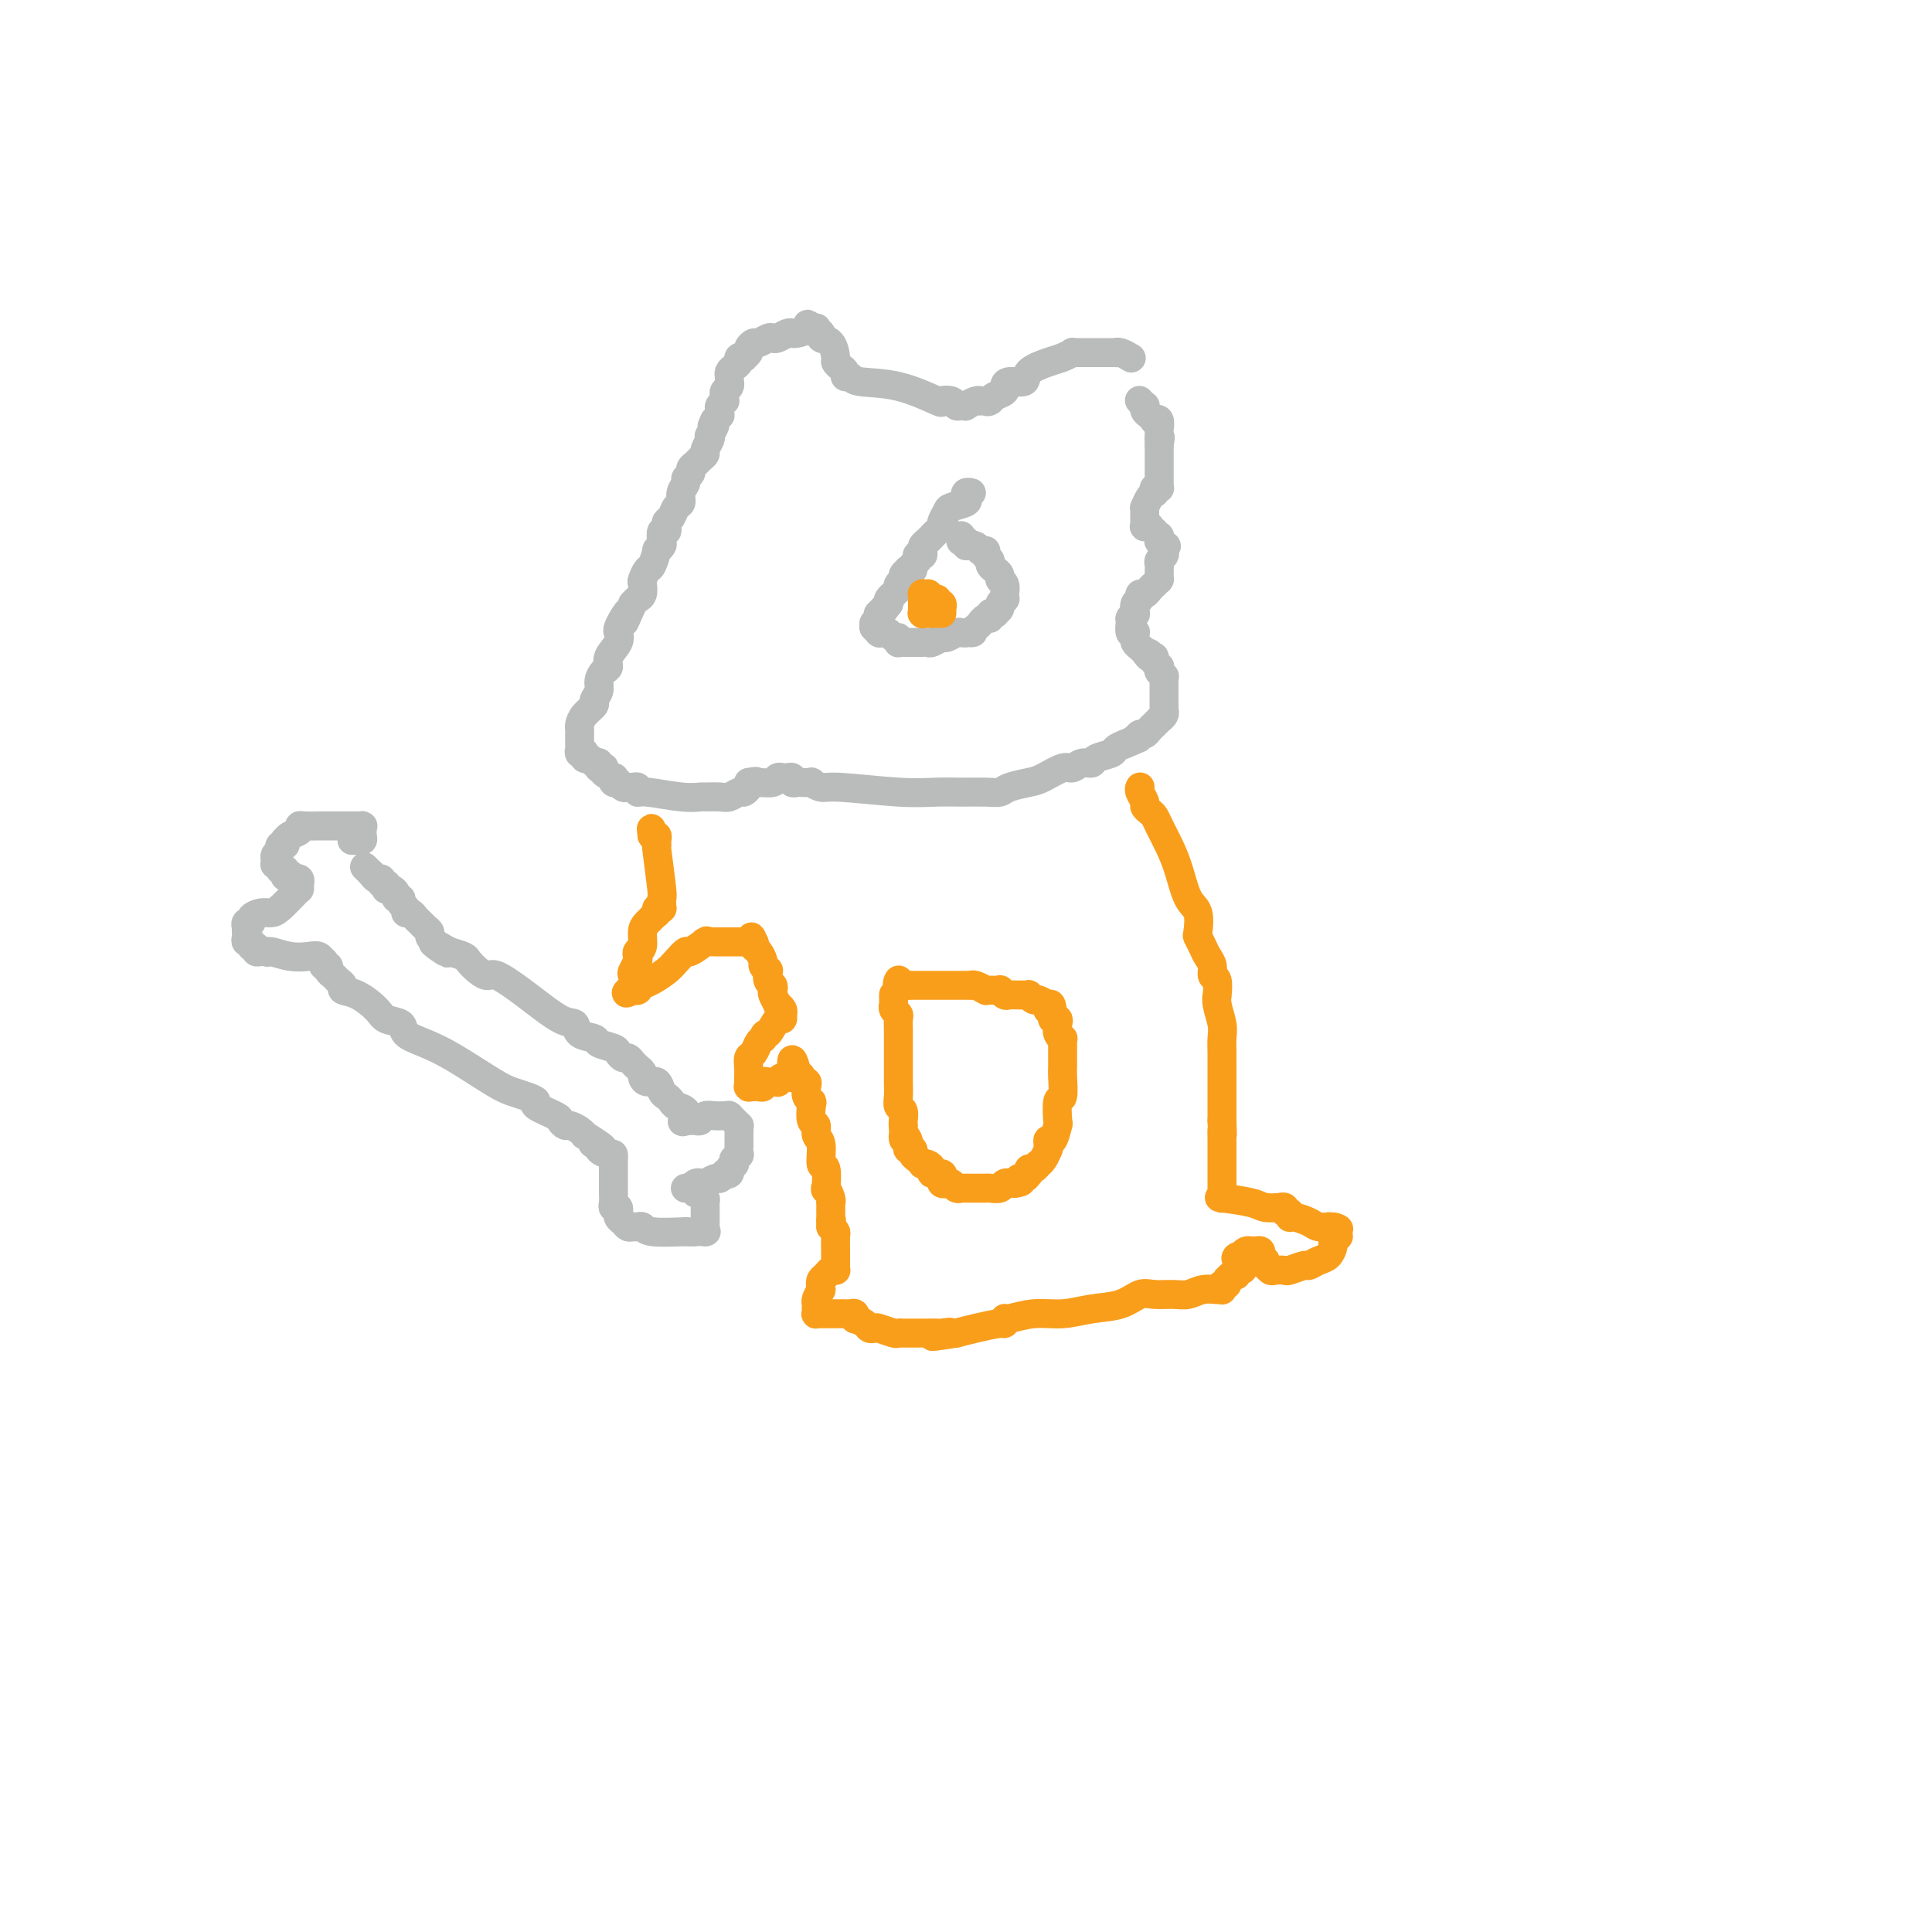 <svg viewBox='0 0 400 400' version='1.1' xmlns='http://www.w3.org/2000/svg' xmlns:xlink='http://www.w3.org/1999/xlink'><g fill='none' stroke='#BABBBB' stroke-width='6' stroke-linecap='round' stroke-linejoin='round'><path d='M234,74c0.190,0.113 0.379,0.226 0,0c-0.379,-0.226 -1.327,-0.793 -2,-1c-0.673,-0.207 -1.073,-0.056 -1,0c0.073,0.056 0.618,0.015 0,0c-0.618,-0.015 -2.400,-0.004 -3,0c-0.600,0.004 -0.019,0.001 0,0c0.019,-0.001 -0.525,-0.000 -1,0c-0.475,0.000 -0.883,0.000 -1,0c-0.117,-0.000 0.055,0.000 0,0c-0.055,-0.000 -0.339,-0.001 -1,0c-0.661,0.001 -1.699,0.003 -2,0c-0.301,-0.003 0.136,-0.013 0,0c-0.136,0.013 -0.846,0.047 -1,0c-0.154,-0.047 0.249,-0.177 0,0c-0.249,0.177 -1.149,0.659 -2,1c-0.851,0.341 -1.654,0.539 -3,1c-1.346,0.461 -3.235,1.184 -4,2c-0.765,0.816 -0.407,1.724 -1,2c-0.593,0.276 -2.138,-0.081 -3,0c-0.862,0.081 -1.040,0.599 -1,1c0.040,0.401 0.297,0.686 0,1c-0.297,0.314 -1.149,0.657 -2,1'/><path d='M206,82c-2.642,1.619 -1.248,1.166 -1,1c0.248,-0.166 -0.651,-0.044 -1,0c-0.349,0.044 -0.148,0.011 0,0c0.148,-0.011 0.242,0.001 0,0c-0.242,-0.001 -0.821,-0.014 -1,0c-0.179,0.014 0.040,0.056 0,0c-0.040,-0.056 -0.340,-0.210 -1,0c-0.660,0.210 -1.681,0.785 -2,1c-0.319,0.215 0.064,0.071 0,0c-0.064,-0.071 -0.575,-0.069 -1,0c-0.425,0.069 -0.763,0.204 -1,0c-0.237,-0.204 -0.372,-0.747 -1,-1c-0.628,-0.253 -1.751,-0.215 -2,0c-0.249,0.215 0.374,0.608 -1,0c-1.374,-0.608 -4.746,-2.219 -8,-3c-3.254,-0.781 -6.391,-0.734 -8,-1c-1.609,-0.266 -1.689,-0.845 -2,-1c-0.311,-0.155 -0.853,0.115 -1,0c-0.147,-0.115 0.103,-0.616 0,-1c-0.103,-0.384 -0.557,-0.652 -1,-1c-0.443,-0.348 -0.874,-0.777 -1,-1c-0.126,-0.223 0.054,-0.241 0,-1c-0.054,-0.759 -0.340,-2.260 -1,-3c-0.660,-0.740 -1.693,-0.720 -2,-1c-0.307,-0.280 0.111,-0.860 0,-1c-0.111,-0.140 -0.751,0.158 -1,0c-0.249,-0.158 -0.105,-0.773 0,-1c0.105,-0.227 0.173,-0.065 0,0c-0.173,0.065 -0.586,0.032 -1,0'/><path d='M168,68c-1.202,-1.607 -0.707,-0.623 -1,0c-0.293,0.623 -1.374,0.885 -2,1c-0.626,0.115 -0.797,0.082 -1,0c-0.203,-0.082 -0.440,-0.214 -1,0c-0.560,0.214 -1.445,0.775 -2,1c-0.555,0.225 -0.780,0.116 -1,0c-0.220,-0.116 -0.436,-0.239 -1,0c-0.564,0.239 -1.476,0.838 -2,1c-0.524,0.162 -0.661,-0.114 -1,0c-0.339,0.114 -0.879,0.618 -1,1c-0.121,0.382 0.179,0.641 0,1c-0.179,0.359 -0.835,0.817 -1,1c-0.165,0.183 0.162,0.091 0,0c-0.162,-0.091 -0.814,-0.179 -1,0c-0.186,0.179 0.094,0.626 0,1c-0.094,0.374 -0.561,0.674 -1,1c-0.439,0.326 -0.849,0.679 -1,1c-0.151,0.321 -0.044,0.611 0,1c0.044,0.389 0.026,0.877 0,1c-0.026,0.123 -0.060,-0.121 0,0c0.060,0.121 0.213,0.606 0,1c-0.213,0.394 -0.793,0.697 -1,1c-0.207,0.303 -0.041,0.606 0,1c0.041,0.394 -0.042,0.880 0,1c0.042,0.120 0.208,-0.127 0,0c-0.208,0.127 -0.792,0.626 -1,1c-0.208,0.374 -0.042,0.622 0,1c0.042,0.378 -0.040,0.885 0,1c0.040,0.115 0.203,-0.161 0,0c-0.203,0.161 -0.772,0.760 -1,1c-0.228,0.240 -0.114,0.120 0,0'/><path d='M148,87c-1.333,2.578 -0.165,1.023 0,1c0.165,-0.023 -0.673,1.485 -1,2c-0.327,0.515 -0.143,0.036 0,0c0.143,-0.036 0.246,0.372 0,1c-0.246,0.628 -0.840,1.478 -1,2c-0.160,0.522 0.116,0.717 0,1c-0.116,0.283 -0.624,0.653 -1,1c-0.376,0.347 -0.622,0.670 -1,1c-0.378,0.330 -0.890,0.669 -1,1c-0.110,0.331 0.182,0.656 0,1c-0.182,0.344 -0.836,0.707 -1,1c-0.164,0.293 0.164,0.516 0,1c-0.164,0.484 -0.818,1.229 -1,2c-0.182,0.771 0.109,1.568 0,2c-0.109,0.432 -0.617,0.498 -1,1c-0.383,0.502 -0.642,1.439 -1,2c-0.358,0.561 -0.814,0.746 -1,1c-0.186,0.254 -0.101,0.578 0,1c0.101,0.422 0.219,0.941 0,1c-0.219,0.059 -0.776,-0.341 -1,0c-0.224,0.341 -0.116,1.423 0,2c0.116,0.577 0.238,0.650 0,1c-0.238,0.350 -0.838,0.976 -1,1c-0.162,0.024 0.114,-0.556 0,0c-0.114,0.556 -0.618,2.247 -1,3c-0.382,0.753 -0.641,0.569 -1,1c-0.359,0.431 -0.817,1.477 -1,2c-0.183,0.523 -0.090,0.522 0,1c0.090,0.478 0.178,1.437 0,2c-0.178,0.563 -0.622,0.732 -1,1c-0.378,0.268 -0.689,0.634 -1,1'/><path d='M131,125c-2.811,6.301 -1.340,3.052 -1,2c0.340,-1.052 -0.453,0.092 -1,1c-0.547,0.908 -0.850,1.581 -1,2c-0.150,0.419 -0.148,0.584 0,1c0.148,0.416 0.442,1.084 0,2c-0.442,0.916 -1.620,2.079 -2,3c-0.380,0.921 0.037,1.599 0,2c-0.037,0.401 -0.530,0.526 -1,1c-0.470,0.474 -0.917,1.295 -1,2c-0.083,0.705 0.198,1.292 0,2c-0.198,0.708 -0.876,1.538 -1,2c-0.124,0.462 0.307,0.557 0,1c-0.307,0.443 -1.350,1.233 -2,2c-0.650,0.767 -0.906,1.511 -1,2c-0.094,0.489 -0.025,0.723 0,1c0.025,0.277 0.007,0.595 0,1c-0.007,0.405 -0.002,0.896 0,1c0.002,0.104 -0.001,-0.179 0,0c0.001,0.179 0.004,0.819 0,1c-0.004,0.181 -0.015,-0.096 0,0c0.015,0.096 0.056,0.565 0,1c-0.056,0.435 -0.207,0.834 0,1c0.207,0.166 0.773,0.097 1,0c0.227,-0.097 0.113,-0.222 0,0c-0.113,0.222 -0.227,0.791 0,1c0.227,0.209 0.796,0.060 1,0c0.204,-0.060 0.044,-0.030 0,0c-0.044,0.030 0.030,0.060 0,0c-0.030,-0.060 -0.162,-0.208 0,0c0.162,0.208 0.618,0.774 1,1c0.382,0.226 0.691,0.113 1,0'/><path d='M124,158c0.619,1.084 0.166,0.294 0,0c-0.166,-0.294 -0.044,-0.093 0,0c0.044,0.093 0.011,0.077 0,0c-0.011,-0.077 0.001,-0.217 0,0c-0.001,0.217 -0.014,0.789 0,1c0.014,0.211 0.054,0.059 0,0c-0.054,-0.059 -0.203,-0.026 0,0c0.203,0.026 0.759,0.044 1,0c0.241,-0.044 0.169,-0.152 0,0c-0.169,0.152 -0.434,0.562 0,1c0.434,0.438 1.566,0.902 2,1c0.434,0.098 0.168,-0.171 0,0c-0.168,0.171 -0.238,0.782 0,1c0.238,0.218 0.785,0.044 1,0c0.215,-0.044 0.099,0.041 0,0c-0.099,-0.041 -0.180,-0.208 0,0c0.180,0.208 0.622,0.792 1,1c0.378,0.208 0.691,0.041 1,0c0.309,-0.041 0.613,0.045 1,0c0.387,-0.045 0.857,-0.222 1,0c0.143,0.222 -0.041,0.844 0,1c0.041,0.156 0.308,-0.155 2,0c1.692,0.155 4.809,0.775 7,1c2.191,0.225 3.455,0.056 4,0c0.545,-0.056 0.369,-0.000 1,0c0.631,0.000 2.068,-0.055 3,0c0.932,0.055 1.360,0.222 2,0c0.640,-0.222 1.491,-0.833 2,-1c0.509,-0.167 0.675,0.109 1,0c0.325,-0.109 0.807,-0.603 1,-1c0.193,-0.397 0.096,-0.699 0,-1'/><path d='M155,162c2.377,-0.460 1.320,-0.109 1,0c-0.320,0.109 0.095,-0.023 1,0c0.905,0.023 2.298,0.203 3,0c0.702,-0.203 0.714,-0.787 1,-1c0.286,-0.213 0.846,-0.053 1,0c0.154,0.053 -0.099,0.000 0,0c0.099,-0.000 0.550,0.052 1,0c0.450,-0.052 0.899,-0.210 1,0c0.101,0.210 -0.146,0.787 0,1c0.146,0.213 0.686,0.061 1,0c0.314,-0.061 0.400,-0.031 1,0c0.600,0.031 1.712,0.065 2,0c0.288,-0.065 -0.248,-0.228 0,0c0.248,0.228 1.278,0.846 2,1c0.722,0.154 1.134,-0.155 4,0c2.866,0.155 8.186,0.774 12,1c3.814,0.226 6.122,0.058 8,0c1.878,-0.058 3.325,-0.005 5,0c1.675,0.005 3.577,-0.039 5,0c1.423,0.039 2.367,0.160 3,0c0.633,-0.160 0.957,-0.602 2,-1c1.043,-0.398 2.807,-0.752 4,-1c1.193,-0.248 1.815,-0.391 3,-1c1.185,-0.609 2.931,-1.683 4,-2c1.069,-0.317 1.460,0.122 2,0c0.540,-0.122 1.229,-0.806 2,-1c0.771,-0.194 1.624,0.103 2,0c0.376,-0.103 0.276,-0.605 1,-1c0.724,-0.395 2.272,-0.683 3,-1c0.728,-0.317 0.637,-0.662 1,-1c0.363,-0.338 1.182,-0.669 2,-1'/><path d='M233,154c4.488,-1.791 2.708,-1.267 2,-1c-0.708,0.267 -0.345,0.279 0,0c0.345,-0.279 0.670,-0.849 1,-1c0.330,-0.151 0.663,0.117 1,0c0.337,-0.117 0.678,-0.619 1,-1c0.322,-0.381 0.626,-0.641 1,-1c0.374,-0.359 0.818,-0.818 1,-1c0.182,-0.182 0.101,-0.087 0,0c-0.101,0.087 -0.223,0.168 0,0c0.223,-0.168 0.792,-0.584 1,-1c0.208,-0.416 0.056,-0.834 0,-1c-0.056,-0.166 -0.015,-0.082 0,0c0.015,0.082 0.004,0.163 0,0c-0.004,-0.163 -0.001,-0.568 0,-1c0.001,-0.432 0.000,-0.889 0,-1c-0.000,-0.111 0.000,0.125 0,0c-0.000,-0.125 -0.000,-0.612 0,-1c0.000,-0.388 0.001,-0.677 0,-1c-0.001,-0.323 -0.004,-0.679 0,-1c0.004,-0.321 0.015,-0.608 0,-1c-0.015,-0.392 -0.057,-0.890 0,-1c0.057,-0.110 0.211,0.168 0,0c-0.211,-0.168 -0.789,-0.781 -1,-1c-0.211,-0.219 -0.055,-0.044 0,0c0.055,0.044 0.011,-0.044 0,0c-0.011,0.044 0.012,0.218 0,0c-0.012,-0.218 -0.058,-0.829 0,-1c0.058,-0.171 0.222,0.099 0,0c-0.222,-0.099 -0.829,-0.565 -1,-1c-0.171,-0.435 0.094,-0.839 0,-1c-0.094,-0.161 -0.547,-0.081 -1,0'/><path d='M238,136c-0.415,-1.808 0.046,-0.330 0,0c-0.046,0.330 -0.601,-0.490 -1,-1c-0.399,-0.510 -0.642,-0.712 -1,-1c-0.358,-0.288 -0.832,-0.664 -1,-1c-0.168,-0.336 -0.031,-0.634 0,-1c0.031,-0.366 -0.044,-0.801 0,-1c0.044,-0.199 0.208,-0.162 0,0c-0.208,0.162 -0.788,0.450 -1,0c-0.212,-0.450 -0.058,-1.636 0,-2c0.058,-0.364 0.019,0.094 0,0c-0.019,-0.094 -0.019,-0.741 0,-1c0.019,-0.259 0.057,-0.129 0,0c-0.057,0.129 -0.207,0.256 0,0c0.207,-0.256 0.773,-0.896 1,-1c0.227,-0.104 0.116,0.327 0,0c-0.116,-0.327 -0.238,-1.411 0,-2c0.238,-0.589 0.837,-0.682 1,-1c0.163,-0.318 -0.110,-0.859 0,-1c0.110,-0.141 0.604,0.120 1,0c0.396,-0.120 0.695,-0.620 1,-1c0.305,-0.380 0.618,-0.640 1,-1c0.382,-0.360 0.834,-0.818 1,-1c0.166,-0.182 0.044,-0.086 0,0c-0.044,0.086 -0.012,0.164 0,0c0.012,-0.164 0.002,-0.569 0,-1c-0.002,-0.431 0.003,-0.889 0,-1c-0.003,-0.111 -0.015,0.125 0,0c0.015,-0.125 0.055,-0.611 0,-1c-0.055,-0.389 -0.207,-0.682 0,-1c0.207,-0.318 0.773,-0.662 1,-1c0.227,-0.338 0.113,-0.669 0,-1'/><path d='M241,114c1.067,-2.123 0.233,-0.429 0,0c-0.233,0.429 0.135,-0.406 0,-1c-0.135,-0.594 -0.772,-0.948 -1,-1c-0.228,-0.052 -0.046,0.197 0,0c0.046,-0.197 -0.044,-0.841 0,-1c0.044,-0.159 0.223,0.168 0,0c-0.223,-0.168 -0.848,-0.830 -1,-1c-0.152,-0.170 0.170,0.151 0,0c-0.170,-0.151 -0.830,-0.776 -1,-1c-0.170,-0.224 0.151,-0.049 0,0c-0.151,0.049 -0.772,-0.028 -1,0c-0.228,0.028 -0.061,0.162 0,0c0.061,-0.162 0.017,-0.618 0,-1c-0.017,-0.382 -0.005,-0.689 0,-1c0.005,-0.311 0.004,-0.626 0,-1c-0.004,-0.374 -0.011,-0.808 0,-1c0.011,-0.192 0.042,-0.141 0,0c-0.042,0.141 -0.156,0.374 0,0c0.156,-0.374 0.581,-1.354 1,-2c0.419,-0.646 0.830,-0.957 1,-1c0.170,-0.043 0.098,0.182 0,0c-0.098,-0.182 -0.222,-0.770 0,-1c0.222,-0.230 0.792,-0.102 1,0c0.208,0.102 0.056,0.178 0,0c-0.056,-0.178 -0.015,-0.611 0,-1c0.015,-0.389 0.004,-0.733 0,-1c-0.004,-0.267 -0.001,-0.455 0,-1c0.001,-0.545 0.000,-1.445 0,-2c-0.000,-0.555 -0.000,-0.765 0,-1c0.000,-0.235 0.000,-0.496 0,-1c-0.000,-0.504 -0.000,-1.252 0,-2'/><path d='M240,92c0.463,-2.339 0.120,-1.187 0,-1c-0.120,0.187 -0.017,-0.590 0,-1c0.017,-0.410 -0.051,-0.453 0,-1c0.051,-0.547 0.220,-1.599 0,-2c-0.220,-0.401 -0.830,-0.150 -1,0c-0.170,0.150 0.099,0.199 0,0c-0.099,-0.199 -0.566,-0.646 -1,-1c-0.434,-0.354 -0.834,-0.617 -1,-1c-0.166,-0.383 -0.097,-0.887 0,-1c0.097,-0.113 0.222,0.166 0,0c-0.222,-0.166 -0.791,-0.776 -1,-1c-0.209,-0.224 -0.056,-0.060 0,0c0.056,0.060 0.016,0.017 0,0c-0.016,-0.017 -0.008,-0.009 0,0'/><path d='M201,102c0.107,0.024 0.214,0.048 0,0c-0.214,-0.048 -0.750,-0.169 -1,0c-0.250,0.169 -0.215,0.626 0,1c0.215,0.374 0.608,0.663 0,1c-0.608,0.337 -2.219,0.720 -3,1c-0.781,0.280 -0.734,0.456 -1,1c-0.266,0.544 -0.845,1.455 -1,2c-0.155,0.545 0.112,0.723 0,1c-0.112,0.277 -0.605,0.651 -1,1c-0.395,0.349 -0.693,0.672 -1,1c-0.307,0.328 -0.622,0.663 -1,1c-0.378,0.337 -0.820,0.678 -1,1c-0.180,0.322 -0.100,0.625 0,1c0.100,0.375 0.219,0.821 0,1c-0.219,0.179 -0.776,0.090 -1,0c-0.224,-0.090 -0.117,-0.182 0,0c0.117,0.182 0.243,0.636 0,1c-0.243,0.364 -0.854,0.636 -1,1c-0.146,0.364 0.172,0.818 0,1c-0.172,0.182 -0.834,0.090 -1,0c-0.166,-0.090 0.166,-0.178 0,0c-0.166,0.178 -0.828,0.621 -1,1c-0.172,0.379 0.146,0.694 0,1c-0.146,0.306 -0.756,0.603 -1,1c-0.244,0.397 -0.122,0.894 0,1c0.122,0.106 0.243,-0.179 0,0c-0.243,0.179 -0.849,0.821 -1,1c-0.151,0.179 0.152,-0.106 0,0c-0.152,0.106 -0.758,0.602 -1,1c-0.242,0.398 -0.121,0.699 0,1'/><path d='M184,125c-2.797,3.721 -1.289,1.522 -1,1c0.289,-0.522 -0.641,0.631 -1,1c-0.359,0.369 -0.149,-0.046 0,0c0.149,0.046 0.236,0.552 0,1c-0.236,0.448 -0.795,0.838 -1,1c-0.205,0.162 -0.056,0.095 0,0c0.056,-0.095 0.019,-0.218 0,0c-0.019,0.218 -0.019,0.776 0,1c0.019,0.224 0.057,0.112 0,0c-0.057,-0.112 -0.208,-0.226 0,0c0.208,0.226 0.777,0.792 1,1c0.223,0.208 0.101,0.060 0,0c-0.101,-0.060 -0.181,-0.031 0,0c0.181,0.031 0.623,0.065 1,0c0.377,-0.065 0.689,-0.228 1,0c0.311,0.228 0.620,0.846 1,1c0.380,0.154 0.830,-0.155 1,0c0.170,0.155 0.059,0.774 0,1c-0.059,0.226 -0.065,0.060 0,0c0.065,-0.060 0.201,-0.015 1,0c0.799,0.015 2.259,0.000 3,0c0.741,-0.000 0.761,0.015 1,0c0.239,-0.015 0.698,-0.060 1,0c0.302,0.060 0.448,0.226 1,0c0.552,-0.226 1.510,-0.845 2,-1c0.490,-0.155 0.513,0.154 1,0c0.487,-0.154 1.439,-0.772 2,-1c0.561,-0.228 0.732,-0.065 1,0c0.268,0.065 0.634,0.033 1,0'/><path d='M200,131c2.345,-0.260 1.207,0.089 1,0c-0.207,-0.089 0.518,-0.616 1,-1c0.482,-0.384 0.722,-0.625 1,-1c0.278,-0.375 0.595,-0.884 1,-1c0.405,-0.116 0.897,0.162 1,0c0.103,-0.162 -0.184,-0.764 0,-1c0.184,-0.236 0.838,-0.106 1,0c0.162,0.106 -0.167,0.187 0,0c0.167,-0.187 0.829,-0.642 1,-1c0.171,-0.358 -0.150,-0.618 0,-1c0.150,-0.382 0.772,-0.885 1,-1c0.228,-0.115 0.062,0.159 0,0c-0.062,-0.159 -0.021,-0.749 0,-1c0.021,-0.251 0.021,-0.161 0,0c-0.021,0.161 -0.062,0.393 0,0c0.062,-0.393 0.228,-1.411 0,-2c-0.228,-0.589 -0.850,-0.749 -1,-1c-0.150,-0.251 0.171,-0.592 0,-1c-0.171,-0.408 -0.834,-0.883 -1,-1c-0.166,-0.117 0.166,0.122 0,0c-0.166,-0.122 -0.829,-0.607 -1,-1c-0.171,-0.393 0.150,-0.694 0,-1c-0.150,-0.306 -0.771,-0.618 -1,-1c-0.229,-0.382 -0.065,-0.835 0,-1c0.065,-0.165 0.032,-0.043 0,0c-0.032,0.043 -0.064,0.008 0,0c0.064,-0.008 0.224,0.012 0,0c-0.224,-0.012 -0.833,-0.055 -1,0c-0.167,0.055 0.109,0.207 0,0c-0.109,-0.207 -0.603,-0.773 -1,-1c-0.397,-0.227 -0.699,-0.113 -1,0'/><path d='M201,113c-1.326,-1.177 -1.140,-0.119 -1,0c0.140,0.119 0.234,-0.699 0,-1c-0.234,-0.301 -0.795,-0.084 -1,0c-0.205,0.084 -0.055,0.037 0,0c0.055,-0.037 0.015,-0.062 0,0c-0.015,0.062 -0.004,0.213 0,0c0.004,-0.213 0.001,-0.788 0,-1c-0.001,-0.212 -0.000,-0.061 0,0c0.000,0.061 0.000,0.030 0,0'/><path d='M73,174c-0.121,-0.002 -0.243,-0.004 0,0c0.243,0.004 0.850,0.012 1,0c0.150,-0.012 -0.156,-0.046 0,0c0.156,0.046 0.773,0.170 1,0c0.227,-0.170 0.062,-0.634 0,-1c-0.062,-0.366 -0.022,-0.634 0,-1c0.022,-0.366 0.026,-0.830 0,-1c-0.026,-0.170 -0.082,-0.046 0,0c0.082,0.046 0.303,0.012 0,0c-0.303,-0.012 -1.129,-0.004 -2,0c-0.871,0.004 -1.787,0.004 -3,0c-1.213,-0.004 -2.724,-0.013 -4,0c-1.276,0.013 -2.317,0.046 -3,0c-0.683,-0.046 -1.006,-0.171 -1,0c0.006,0.171 0.342,0.638 0,1c-0.342,0.362 -1.363,0.618 -2,1c-0.637,0.382 -0.889,0.891 -1,1c-0.111,0.109 -0.081,-0.182 0,0c0.081,0.182 0.214,0.836 0,1c-0.214,0.164 -0.775,-0.164 -1,0c-0.225,0.164 -0.112,0.818 0,1c0.112,0.182 0.225,-0.110 0,0c-0.225,0.110 -0.788,0.622 -1,1c-0.212,0.378 -0.072,0.623 0,1c0.072,0.377 0.075,0.885 0,1c-0.075,0.115 -0.230,-0.162 0,0c0.230,0.162 0.845,0.765 1,1c0.155,0.235 -0.151,0.102 0,0c0.151,-0.102 0.757,-0.172 1,0c0.243,0.172 0.121,0.586 0,1'/><path d='M59,181c0.111,0.944 -0.110,0.305 0,0c0.110,-0.305 0.551,-0.274 1,0c0.449,0.274 0.905,0.792 1,1c0.095,0.208 -0.171,0.107 0,0c0.171,-0.107 0.778,-0.221 1,0c0.222,0.221 0.059,0.777 0,1c-0.059,0.223 -0.016,0.112 0,0c0.016,-0.112 0.003,-0.225 0,0c-0.003,0.225 0.004,0.789 0,1c-0.004,0.211 -0.017,0.071 0,0c0.017,-0.071 0.066,-0.072 0,0c-0.066,0.072 -0.246,0.218 -1,1c-0.754,0.782 -2.082,2.199 -3,3c-0.918,0.801 -1.427,0.984 -2,1c-0.573,0.016 -1.211,-0.135 -2,0c-0.789,0.135 -1.728,0.557 -2,1c-0.272,0.443 0.123,0.907 0,1c-0.123,0.093 -0.765,-0.185 -1,0c-0.235,0.185 -0.063,0.833 0,1c0.063,0.167 0.017,-0.149 0,0c-0.017,0.149 -0.006,0.762 0,1c0.006,0.238 0.006,0.101 0,0c-0.006,-0.101 -0.017,-0.167 0,0c0.017,0.167 0.061,0.565 0,1c-0.061,0.435 -0.227,0.905 0,1c0.227,0.095 0.848,-0.185 1,0c0.152,0.185 -0.167,0.834 0,1c0.167,0.166 0.818,-0.151 1,0c0.182,0.151 -0.105,0.772 0,1c0.105,0.228 0.601,0.065 1,0c0.399,-0.065 0.699,-0.033 1,0'/><path d='M55,197c0.660,0.405 0.310,-0.084 1,0c0.690,0.084 2.420,0.739 4,1c1.580,0.261 3.011,0.126 4,0c0.989,-0.126 1.537,-0.245 2,0c0.463,0.245 0.841,0.853 1,1c0.159,0.147 0.098,-0.168 0,0c-0.098,0.168 -0.234,0.819 0,1c0.234,0.181 0.838,-0.106 1,0c0.162,0.106 -0.116,0.606 0,1c0.116,0.394 0.627,0.681 1,1c0.373,0.319 0.607,0.669 1,1c0.393,0.331 0.943,0.642 1,1c0.057,0.358 -0.380,0.764 0,1c0.380,0.236 1.577,0.304 3,1c1.423,0.696 3.072,2.020 4,3c0.928,0.980 1.136,1.614 2,2c0.864,0.386 2.384,0.523 3,1c0.616,0.477 0.328,1.294 1,2c0.672,0.706 2.305,1.302 4,2c1.695,0.698 3.454,1.497 6,3c2.546,1.503 5.880,3.711 8,5c2.120,1.289 3.027,1.659 4,2c0.973,0.341 2.011,0.654 3,1c0.989,0.346 1.928,0.724 2,1c0.072,0.276 -0.725,0.452 0,1c0.725,0.548 2.971,1.470 4,2c1.029,0.530 0.839,0.667 1,1c0.161,0.333 0.672,0.863 1,1c0.328,0.137 0.473,-0.117 1,0c0.527,0.117 1.436,0.605 2,1c0.564,0.395 0.782,0.698 1,1'/><path d='M121,235c6.727,4.177 3.046,2.621 2,2c-1.046,-0.621 0.543,-0.306 1,0c0.457,0.306 -0.217,0.604 0,1c0.217,0.396 1.326,0.890 2,1c0.674,0.110 0.913,-0.163 1,0c0.087,0.163 0.023,0.761 0,1c-0.023,0.239 -0.006,0.119 0,0c0.006,-0.119 0.002,-0.235 0,0c-0.002,0.235 -0.000,0.822 0,1c0.000,0.178 0.000,-0.054 0,0c-0.000,0.054 -0.000,0.392 0,1c0.000,0.608 -0.000,1.485 0,2c0.000,0.515 0.000,0.666 0,1c-0.000,0.334 -0.001,0.850 0,1c0.001,0.150 0.004,-0.066 0,0c-0.004,0.066 -0.015,0.414 0,1c0.015,0.586 0.057,1.410 0,2c-0.057,0.590 -0.212,0.946 0,1c0.212,0.054 0.792,-0.193 1,0c0.208,0.193 0.045,0.826 0,1c-0.045,0.174 0.030,-0.111 0,0c-0.030,0.111 -0.163,0.618 0,1c0.163,0.382 0.621,0.637 1,1c0.379,0.363 0.678,0.833 1,1c0.322,0.167 0.666,0.031 1,0c0.334,-0.031 0.656,0.043 1,0c0.344,-0.043 0.708,-0.204 1,0c0.292,0.204 0.512,0.773 2,1c1.488,0.227 4.244,0.114 7,0'/><path d='M142,255c2.188,0.155 1.658,0.041 2,0c0.342,-0.041 1.556,-0.010 2,0c0.444,0.010 0.119,-0.000 0,0c-0.119,0.000 -0.032,0.011 0,0c0.032,-0.011 0.009,-0.043 0,0c-0.009,0.043 -0.002,0.161 0,0c0.002,-0.161 0.001,-0.603 0,-1c-0.001,-0.397 -0.000,-0.751 0,-1c0.000,-0.249 0.001,-0.395 0,-1c-0.001,-0.605 -0.003,-1.669 0,-2c0.003,-0.331 0.011,0.070 0,0c-0.011,-0.070 -0.040,-0.611 0,-1c0.040,-0.389 0.151,-0.626 0,-1c-0.151,-0.374 -0.562,-0.885 -1,-1c-0.438,-0.115 -0.901,0.165 -1,0c-0.099,-0.165 0.166,-0.776 0,-1c-0.166,-0.224 -0.762,-0.060 -1,0c-0.238,0.060 -0.116,0.016 0,0c0.116,-0.016 0.226,-0.004 0,0c-0.226,0.004 -0.789,0.001 -1,0c-0.211,-0.001 -0.071,0.001 0,0c0.071,-0.001 0.075,-0.004 0,0c-0.075,0.004 -0.227,0.015 0,0c0.227,-0.015 0.833,-0.055 1,0c0.167,0.055 -0.106,0.207 0,0c0.106,-0.207 0.592,-0.773 1,-1c0.408,-0.227 0.739,-0.116 1,0c0.261,0.116 0.451,0.237 1,0c0.549,-0.237 1.455,-0.833 2,-1c0.545,-0.167 0.727,0.095 1,0c0.273,-0.095 0.636,-0.548 1,-1'/><path d='M150,243c0.863,-0.630 0.021,-0.206 0,0c-0.021,0.206 0.779,0.195 1,0c0.221,-0.195 -0.138,-0.573 0,-1c0.138,-0.427 0.773,-0.903 1,-1c0.227,-0.097 0.047,0.186 0,0c-0.047,-0.186 0.040,-0.842 0,-1c-0.040,-0.158 -0.207,0.183 0,0c0.207,-0.183 0.787,-0.891 1,-1c0.213,-0.109 0.057,0.379 0,0c-0.057,-0.379 -0.015,-1.625 0,-2c0.015,-0.375 0.004,0.120 0,0c-0.004,-0.120 -0.000,-0.854 0,-1c0.000,-0.146 -0.004,0.297 0,0c0.004,-0.297 0.015,-1.333 0,-2c-0.015,-0.667 -0.057,-0.964 0,-1c0.057,-0.036 0.212,0.187 0,0c-0.212,-0.187 -0.793,-0.786 -1,-1c-0.207,-0.214 -0.042,-0.043 0,0c0.042,0.043 -0.041,-0.041 0,0c0.041,0.041 0.205,0.207 0,0c-0.205,-0.207 -0.779,-0.787 -1,-1c-0.221,-0.213 -0.090,-0.058 0,0c0.090,0.058 0.140,0.019 0,0c-0.140,-0.019 -0.471,-0.019 -1,0c-0.529,0.019 -1.255,0.058 -2,0c-0.745,-0.058 -1.510,-0.212 -2,0c-0.490,0.212 -0.706,0.789 -1,1c-0.294,0.211 -0.666,0.057 -1,0c-0.334,-0.057 -0.628,-0.015 -1,0c-0.372,0.015 -0.820,0.004 -1,0c-0.180,-0.004 -0.090,-0.002 0,0'/><path d='M142,232c-1.421,0.263 -0.475,0.421 0,0c0.475,-0.421 0.478,-1.421 0,-2c-0.478,-0.579 -1.436,-0.737 -2,-1c-0.564,-0.263 -0.732,-0.630 -1,-1c-0.268,-0.370 -0.636,-0.743 -1,-1c-0.364,-0.257 -0.724,-0.397 -1,-1c-0.276,-0.603 -0.469,-1.667 -1,-2c-0.531,-0.333 -1.399,0.066 -2,0c-0.601,-0.066 -0.935,-0.596 -1,-1c-0.065,-0.404 0.137,-0.682 0,-1c-0.137,-0.318 -0.615,-0.677 -1,-1c-0.385,-0.323 -0.678,-0.611 -1,-1c-0.322,-0.389 -0.672,-0.878 -1,-1c-0.328,-0.122 -0.635,0.122 -1,0c-0.365,-0.122 -0.788,-0.609 -1,-1c-0.212,-0.391 -0.213,-0.687 -1,-1c-0.787,-0.313 -2.360,-0.644 -3,-1c-0.640,-0.356 -0.346,-0.737 -1,-1c-0.654,-0.263 -2.255,-0.408 -3,-1c-0.745,-0.592 -0.633,-1.633 -1,-2c-0.367,-0.367 -1.214,-0.062 -3,-1c-1.786,-0.938 -4.510,-3.120 -7,-5c-2.490,-1.880 -4.746,-3.459 -6,-4c-1.254,-0.541 -1.507,-0.043 -2,0c-0.493,0.043 -1.225,-0.370 -2,-1c-0.775,-0.630 -1.593,-1.477 -2,-2c-0.407,-0.523 -0.402,-0.721 -1,-1c-0.598,-0.279 -1.799,-0.640 -3,-1'/><path d='M93,197c-6.078,-3.527 -2.273,-0.843 -1,0c1.273,0.843 0.012,-0.155 -1,-1c-1.012,-0.845 -1.777,-1.535 -2,-2c-0.223,-0.465 0.095,-0.703 0,-1c-0.095,-0.297 -0.604,-0.653 -1,-1c-0.396,-0.347 -0.679,-0.684 -1,-1c-0.321,-0.316 -0.678,-0.609 -1,-1c-0.322,-0.391 -0.607,-0.879 -1,-1c-0.393,-0.121 -0.894,0.126 -1,0c-0.106,-0.126 0.183,-0.625 0,-1c-0.183,-0.375 -0.836,-0.626 -1,-1c-0.164,-0.374 0.163,-0.871 0,-1c-0.163,-0.129 -0.814,0.110 -1,0c-0.186,-0.110 0.095,-0.569 0,-1c-0.095,-0.431 -0.565,-0.832 -1,-1c-0.435,-0.168 -0.834,-0.102 -1,0c-0.166,0.102 -0.100,0.238 0,0c0.100,-0.238 0.233,-0.852 0,-1c-0.233,-0.148 -0.833,0.170 -1,0c-0.167,-0.170 0.100,-0.829 0,-1c-0.100,-0.171 -0.565,0.146 -1,0c-0.435,-0.146 -0.838,-0.756 -1,-1c-0.162,-0.244 -0.081,-0.122 0,0'/><path d='M77,181c-2.667,-2.667 -1.333,-1.333 0,0'/></g>
<g fill='none' stroke='#F99E1B' stroke-width='6' stroke-linecap='round' stroke-linejoin='round'><path d='M236,163c0.032,-0.059 0.064,-0.118 0,0c-0.064,0.118 -0.224,0.412 0,1c0.224,0.588 0.833,1.468 1,2c0.167,0.532 -0.107,0.714 0,1c0.107,0.286 0.595,0.675 1,1c0.405,0.325 0.727,0.587 1,1c0.273,0.413 0.497,0.976 1,2c0.503,1.024 1.284,2.509 2,4c0.716,1.491 1.368,2.986 2,5c0.632,2.014 1.244,4.546 2,6c0.756,1.454 1.655,1.832 2,3c0.345,1.168 0.135,3.128 0,4c-0.135,0.872 -0.195,0.658 0,1c0.195,0.342 0.644,1.241 1,2c0.356,0.759 0.617,1.378 1,2c0.383,0.622 0.888,1.248 1,2c0.112,0.752 -0.167,1.631 0,2c0.167,0.369 0.781,0.227 1,1c0.219,0.773 0.045,2.461 0,3c-0.045,0.539 0.041,-0.070 0,0c-0.041,0.070 -0.207,0.818 0,2c0.207,1.182 0.788,2.797 1,4c0.212,1.203 0.057,1.995 0,3c-0.057,1.005 -0.015,2.223 0,3c0.015,0.777 0.004,1.114 0,2c-0.004,0.886 -0.001,2.320 0,3c0.001,0.680 0.000,0.605 0,1c-0.000,0.395 -0.000,1.261 0,2c0.000,0.739 0.000,1.353 0,2c-0.000,0.647 -0.000,1.328 0,2c0.000,0.672 0.000,1.336 0,2'/><path d='M253,232c0.155,4.823 0.041,2.380 0,2c-0.041,-0.380 -0.011,1.301 0,2c0.011,0.699 0.003,0.414 0,1c-0.003,0.586 -0.001,2.042 0,3c0.001,0.958 0.000,1.419 0,2c-0.000,0.581 0.000,1.284 0,2c-0.000,0.716 -0.000,1.446 0,2c0.000,0.554 0.002,0.933 0,1c-0.002,0.067 -0.006,-0.179 0,0c0.006,0.179 0.022,0.783 0,1c-0.022,0.217 -0.082,0.048 0,0c0.082,-0.048 0.307,0.026 0,0c-0.307,-0.026 -1.145,-0.150 0,0c1.145,0.150 4.272,0.575 6,1c1.728,0.425 2.056,0.850 3,1c0.944,0.150 2.506,0.025 3,0c0.494,-0.025 -0.078,0.050 0,0c0.078,-0.050 0.807,-0.224 1,0c0.193,0.224 -0.149,0.847 0,1c0.149,0.153 0.788,-0.166 1,0c0.212,0.166 -0.002,0.815 0,1c0.002,0.185 0.221,-0.094 1,0c0.779,0.094 2.118,0.561 3,1c0.882,0.439 1.309,0.850 2,1c0.691,0.150 1.648,0.040 2,0c0.352,-0.040 0.101,-0.012 0,0c-0.101,0.012 -0.050,0.006 0,0'/><path d='M275,254c3.646,1.023 1.761,0.082 1,0c-0.761,-0.082 -0.399,0.695 0,1c0.399,0.305 0.835,0.138 1,0c0.165,-0.138 0.059,-0.245 0,0c-0.059,0.245 -0.071,0.843 0,1c0.071,0.157 0.224,-0.127 0,0c-0.224,0.127 -0.824,0.665 -1,1c-0.176,0.335 0.071,0.467 0,1c-0.071,0.533 -0.461,1.467 -1,2c-0.539,0.533 -1.229,0.665 -2,1c-0.771,0.335 -1.625,0.874 -2,1c-0.375,0.126 -0.271,-0.161 -1,0c-0.729,0.161 -2.290,0.771 -3,1c-0.710,0.229 -0.569,0.076 -1,0c-0.431,-0.076 -1.435,-0.076 -2,0c-0.565,0.076 -0.691,0.228 -1,0c-0.309,-0.228 -0.800,-0.835 -1,-1c-0.200,-0.165 -0.110,0.114 0,0c0.110,-0.114 0.239,-0.619 0,-1c-0.239,-0.381 -0.848,-0.638 -1,-1c-0.152,-0.362 0.151,-0.829 0,-1c-0.151,-0.171 -0.758,-0.046 -1,0c-0.242,0.046 -0.120,0.011 0,0c0.120,-0.011 0.239,-0.000 0,0c-0.239,0.000 -0.837,-0.010 -1,0c-0.163,0.010 0.110,0.041 0,0c-0.110,-0.041 -0.603,-0.155 -1,0c-0.397,0.155 -0.699,0.577 -1,1'/><path d='M257,260c-2.182,0.084 -0.636,1.295 0,2c0.636,0.705 0.364,0.906 0,1c-0.364,0.094 -0.819,0.081 -1,0c-0.181,-0.081 -0.087,-0.232 0,0c0.087,0.232 0.167,0.846 0,1c-0.167,0.154 -0.580,-0.151 -1,0c-0.420,0.151 -0.848,0.758 -1,1c-0.152,0.242 -0.027,0.118 0,0c0.027,-0.118 -0.045,-0.229 0,0c0.045,0.229 0.208,0.797 0,1c-0.208,0.203 -0.787,0.040 -1,0c-0.213,-0.040 -0.058,0.042 0,0c0.058,-0.042 0.021,-0.208 0,0c-0.021,0.208 -0.025,0.792 0,1c0.025,0.208 0.080,0.042 0,0c-0.080,-0.042 -0.293,0.042 -1,0c-0.707,-0.042 -1.907,-0.209 -3,0c-1.093,0.209 -2.079,0.795 -3,1c-0.921,0.205 -1.778,0.029 -3,0c-1.222,-0.029 -2.811,0.087 -4,0c-1.189,-0.087 -1.979,-0.378 -3,0c-1.021,0.378 -2.274,1.426 -4,2c-1.726,0.574 -3.927,0.675 -6,1c-2.073,0.325 -4.020,0.876 -6,1c-1.980,0.124 -3.994,-0.178 -6,0c-2.006,0.178 -4.003,0.835 -5,1c-0.997,0.165 -0.994,-0.163 -1,0c-0.006,0.163 -0.022,0.817 0,1c0.022,0.183 0.083,-0.105 -1,0c-1.083,0.105 -3.309,0.601 -5,1c-1.691,0.399 -2.845,0.699 -4,1'/><path d='M198,276c-8.755,1.392 -3.644,0.373 -2,0c1.644,-0.373 -0.179,-0.100 -1,0c-0.821,0.100 -0.639,0.027 -1,0c-0.361,-0.027 -1.263,-0.007 -2,0c-0.737,0.007 -1.309,0.003 -2,0c-0.691,-0.003 -1.502,-0.005 -2,0c-0.498,0.005 -0.682,0.015 -1,0c-0.318,-0.015 -0.768,-0.056 -1,0c-0.232,0.056 -0.246,0.208 -1,0c-0.754,-0.208 -2.248,-0.778 -3,-1c-0.752,-0.222 -0.762,-0.098 -1,0c-0.238,0.098 -0.705,0.170 -1,0c-0.295,-0.170 -0.419,-0.580 -1,-1c-0.581,-0.420 -1.619,-0.848 -2,-1c-0.381,-0.152 -0.105,-0.027 0,0c0.105,0.027 0.039,-0.045 0,0c-0.039,0.045 -0.052,0.208 0,0c0.052,-0.208 0.170,-0.788 0,-1c-0.170,-0.212 -0.626,-0.057 -1,0c-0.374,0.057 -0.664,0.015 -1,0c-0.336,-0.015 -0.716,-0.004 -1,0c-0.284,0.004 -0.472,0.001 -1,0c-0.528,-0.001 -1.395,0.001 -2,0c-0.605,-0.001 -0.947,-0.003 -1,0c-0.053,0.003 0.182,0.012 0,0c-0.182,-0.012 -0.782,-0.044 -1,0c-0.218,0.044 -0.056,0.164 0,0c0.056,-0.164 0.005,-0.611 0,-1c-0.005,-0.389 0.037,-0.720 0,-1c-0.037,-0.280 -0.153,-0.509 0,-1c0.153,-0.491 0.577,-1.246 1,-2'/><path d='M170,267c-0.203,-1.182 -0.212,-1.637 0,-2c0.212,-0.363 0.645,-0.633 1,-1c0.355,-0.367 0.631,-0.832 1,-1c0.369,-0.168 0.831,-0.039 1,0c0.169,0.039 0.045,-0.010 0,0c-0.045,0.010 -0.011,0.080 0,0c0.011,-0.080 0.000,-0.312 0,-1c-0.000,-0.688 0.010,-1.834 0,-3c-0.010,-1.166 -0.041,-2.352 0,-3c0.041,-0.648 0.155,-0.756 0,-1c-0.155,-0.244 -0.577,-0.622 -1,-1'/><path d='M172,254c0.309,-2.190 0.083,-1.165 0,-1c-0.083,0.165 -0.022,-0.530 0,-1c0.022,-0.470 0.007,-0.716 0,-1c-0.007,-0.284 -0.006,-0.607 0,-1c0.006,-0.393 0.015,-0.858 0,-1c-0.015,-0.142 -0.056,0.038 0,0c0.056,-0.038 0.207,-0.294 0,-1c-0.207,-0.706 -0.772,-1.863 -1,-2c-0.228,-0.137 -0.118,0.746 0,0c0.118,-0.746 0.243,-3.121 0,-4c-0.243,-0.879 -0.853,-0.261 -1,-1c-0.147,-0.739 0.171,-2.835 0,-4c-0.171,-1.165 -0.829,-1.397 -1,-2c-0.171,-0.603 0.147,-1.575 0,-2c-0.147,-0.425 -0.758,-0.302 -1,-1c-0.242,-0.698 -0.116,-2.215 0,-3c0.116,-0.785 0.223,-0.836 0,-1c-0.223,-0.164 -0.777,-0.439 -1,-1c-0.223,-0.561 -0.116,-1.408 0,-2c0.116,-0.592 0.241,-0.929 0,-1c-0.241,-0.071 -0.849,0.125 -1,0c-0.151,-0.125 0.156,-0.569 0,-1c-0.156,-0.431 -0.774,-0.847 -1,-1c-0.226,-0.153 -0.061,-0.041 0,0c0.061,0.041 0.017,0.012 0,0c-0.017,-0.012 -0.009,-0.006 0,0'/><path d='M165,222c-1.337,-5.015 -1.180,-1.554 -1,0c0.180,1.554 0.384,1.201 0,1c-0.384,-0.201 -1.357,-0.250 -2,0c-0.643,0.250 -0.956,0.799 -1,1c-0.044,0.201 0.182,0.054 0,0c-0.182,-0.054 -0.771,-0.016 -1,0c-0.229,0.016 -0.099,0.008 0,0c0.099,-0.008 0.167,-0.016 0,0c-0.167,0.016 -0.571,0.057 -1,0c-0.429,-0.057 -0.885,-0.211 -1,0c-0.115,0.211 0.109,0.789 0,1c-0.109,0.211 -0.551,0.056 -1,0c-0.449,-0.056 -0.905,-0.014 -1,0c-0.095,0.014 0.171,-0.000 0,0c-0.171,0.000 -0.778,0.015 -1,0c-0.222,-0.015 -0.060,-0.059 0,0c0.060,0.059 0.016,0.220 0,0c-0.016,-0.220 -0.005,-0.822 0,-1c0.005,-0.178 0.004,0.070 0,0c-0.004,-0.070 -0.012,-0.456 0,-1c0.012,-0.544 0.045,-1.245 0,-2c-0.045,-0.755 -0.167,-1.563 0,-2c0.167,-0.437 0.622,-0.502 1,-1c0.378,-0.498 0.679,-1.428 1,-2c0.321,-0.572 0.660,-0.786 1,-1'/><path d='M158,215c0.431,-1.587 0.508,-0.555 1,-1c0.492,-0.445 1.400,-2.367 2,-3c0.600,-0.633 0.894,0.024 1,0c0.106,-0.024 0.024,-0.729 0,-1c-0.024,-0.271 0.009,-0.109 0,0c-0.009,0.109 -0.059,0.166 0,0c0.059,-0.166 0.226,-0.555 0,-1c-0.226,-0.445 -0.844,-0.946 -1,-1c-0.156,-0.054 0.151,0.338 0,0c-0.151,-0.338 -0.759,-1.405 -1,-2c-0.241,-0.595 -0.116,-0.719 0,-1c0.116,-0.281 0.223,-0.720 0,-1c-0.223,-0.280 -0.777,-0.403 -1,-1c-0.223,-0.597 -0.115,-1.669 0,-2c0.115,-0.331 0.237,0.080 0,0c-0.237,-0.080 -0.834,-0.651 -1,-1c-0.166,-0.349 0.100,-0.475 0,-1c-0.100,-0.525 -0.565,-1.449 -1,-2c-0.435,-0.551 -0.838,-0.729 -1,-1c-0.162,-0.271 -0.081,-0.636 0,-1'/><path d='M156,195c-0.789,-2.011 -0.262,-0.539 0,0c0.262,0.539 0.260,0.144 0,0c-0.260,-0.144 -0.779,-0.039 -1,0c-0.221,0.039 -0.146,0.010 0,0c0.146,-0.010 0.361,-0.003 0,0c-0.361,0.003 -1.299,0.001 -2,0c-0.701,-0.001 -1.166,-0.003 -2,0c-0.834,0.003 -2.038,0.009 -3,0c-0.962,-0.009 -1.682,-0.032 -2,0c-0.318,0.032 -0.235,0.120 0,0c0.235,-0.120 0.622,-0.447 0,0c-0.622,0.447 -2.253,1.668 -3,2c-0.747,0.332 -0.609,-0.224 -1,0c-0.391,0.224 -1.310,1.226 -2,2c-0.690,0.774 -1.152,1.318 -2,2c-0.848,0.682 -2.083,1.503 -3,2c-0.917,0.497 -1.517,0.669 -2,1c-0.483,0.331 -0.848,0.821 -1,1c-0.152,0.179 -0.092,0.048 0,0c0.092,-0.048 0.217,-0.013 0,0c-0.217,0.013 -0.776,0.004 -1,0c-0.224,-0.004 -0.112,-0.002 0,0'/><path d='M131,205c-2.634,1.433 -0.720,0.017 0,-1c0.720,-1.017 0.244,-1.635 0,-2c-0.244,-0.365 -0.258,-0.477 0,-1c0.258,-0.523 0.787,-1.456 1,-2c0.213,-0.544 0.111,-0.697 0,-1c-0.111,-0.303 -0.233,-0.754 0,-1c0.233,-0.246 0.819,-0.287 1,-1c0.181,-0.713 -0.042,-2.099 0,-3c0.042,-0.901 0.350,-1.317 1,-2c0.650,-0.683 1.642,-1.633 2,-2c0.358,-0.367 0.082,-0.150 0,0c-0.082,0.150 0.031,0.232 0,0c-0.031,-0.232 -0.204,-0.779 0,-1c0.204,-0.221 0.787,-0.116 1,0c0.213,0.116 0.058,0.242 0,0c-0.058,-0.242 -0.019,-0.851 0,-1c0.019,-0.149 0.019,0.161 0,0c-0.019,-0.161 -0.058,-0.792 0,-1c0.058,-0.208 0.213,0.007 0,-2c-0.213,-2.007 -0.793,-6.237 -1,-8c-0.207,-1.763 -0.042,-1.061 0,-1c0.042,0.061 -0.040,-0.520 0,-1c0.040,-0.480 0.203,-0.860 0,-1c-0.203,-0.140 -0.772,-0.040 -1,0c-0.228,0.040 -0.114,0.020 0,0'/><path d='M135,173c-0.311,-2.244 -0.089,-1.356 0,-1c0.089,0.356 0.044,0.178 0,0'/><path d='M194,127c-0.414,0.000 -0.828,0.000 -1,0c-0.172,-0.000 -0.102,-0.000 0,0c0.102,0.000 0.238,0.000 0,0c-0.238,-0.000 -0.848,-0.000 -1,0c-0.152,0.000 0.156,0.001 0,0c-0.156,-0.001 -0.774,-0.004 -1,0c-0.226,0.004 -0.061,0.015 0,0c0.061,-0.015 0.016,-0.056 0,0c-0.016,0.056 -0.004,0.208 0,0c0.004,-0.208 0.001,-0.777 0,-1c-0.001,-0.223 -0.000,-0.098 0,0c0.000,0.098 0.000,0.171 0,0c-0.000,-0.171 -0.000,-0.585 0,-1c0.000,-0.415 -0.000,-0.829 0,-1c0.000,-0.171 0.000,-0.098 0,0c-0.000,0.098 -0.001,0.223 0,0c0.001,-0.223 0.004,-0.792 0,-1c-0.004,-0.208 -0.015,-0.056 0,0c0.015,0.056 0.057,0.015 0,0c-0.057,-0.015 -0.211,-0.004 0,0c0.211,0.004 0.788,0.001 1,0c0.212,-0.001 0.061,-0.000 0,0c-0.061,0.000 -0.030,0.000 0,0'/><path d='M192,123c0.322,-0.376 0.626,0.683 1,1c0.374,0.317 0.818,-0.107 1,0c0.182,0.107 0.101,0.747 0,1c-0.101,0.253 -0.223,0.119 0,0c0.223,-0.119 0.792,-0.224 1,0c0.208,0.224 0.056,0.778 0,1c-0.056,0.222 -0.015,0.111 0,0c0.015,-0.111 0.004,-0.222 0,0c-0.004,0.222 -0.001,0.778 0,1c0.001,0.222 0.001,0.111 0,0'/><path d='M185,206c0.000,0.002 0.000,0.003 0,0c-0.000,-0.003 -0.000,-0.011 0,0c0.000,0.011 0.000,0.041 0,0c-0.000,-0.041 -0.001,-0.152 0,0c0.001,0.152 0.004,0.566 0,1c-0.004,0.434 -0.015,0.889 0,1c0.015,0.111 0.057,-0.121 0,0c-0.057,0.121 -0.211,0.596 0,1c0.211,0.404 0.789,0.739 1,1c0.211,0.261 0.057,0.448 0,1c-0.057,0.552 -0.015,1.467 0,2c0.015,0.533 0.004,0.683 0,1c-0.004,0.317 -0.001,0.802 0,1c0.001,0.198 0.000,0.109 0,0c-0.000,-0.109 -0.000,-0.239 0,0c0.000,0.239 0.000,0.848 0,1c-0.000,0.152 -0.000,-0.151 0,0c0.000,0.151 0.000,0.758 0,1c-0.000,0.242 0.000,0.121 0,0c-0.000,-0.121 -0.000,-0.240 0,0c0.000,0.240 0.000,0.841 0,1c-0.000,0.159 -0.000,-0.124 0,0c0.000,0.124 0.000,0.656 0,1c-0.000,0.344 -0.001,0.502 0,1c0.001,0.498 0.004,1.337 0,2c-0.004,0.663 -0.015,1.151 0,2c0.015,0.849 0.057,2.059 0,3c-0.057,0.941 -0.211,1.613 0,2c0.211,0.387 0.788,0.489 1,1c0.212,0.511 0.061,1.432 0,2c-0.061,0.568 -0.030,0.784 0,1'/><path d='M187,233c0.250,4.581 -0.125,2.533 0,2c0.125,-0.533 0.751,0.449 1,1c0.249,0.551 0.122,0.672 0,1c-0.122,0.328 -0.239,0.862 0,1c0.239,0.138 0.834,-0.121 1,0c0.166,0.121 -0.096,0.620 0,1c0.096,0.380 0.552,0.640 1,1c0.448,0.360 0.889,0.818 1,1c0.111,0.182 -0.106,0.086 0,0c0.106,-0.086 0.536,-0.164 1,0c0.464,0.164 0.961,0.569 1,1c0.039,0.431 -0.379,0.886 0,1c0.379,0.114 1.555,-0.114 2,0c0.445,0.114 0.161,0.570 0,1c-0.161,0.430 -0.197,0.833 0,1c0.197,0.167 0.626,0.097 1,0c0.374,-0.097 0.692,-0.222 1,0c0.308,0.222 0.604,0.792 1,1c0.396,0.208 0.891,0.056 1,0c0.109,-0.056 -0.168,-0.015 0,0c0.168,0.015 0.780,0.004 1,0c0.220,-0.004 0.047,-0.001 0,0c-0.047,0.001 0.033,0.000 0,0c-0.033,-0.000 -0.179,-0.000 0,0c0.179,0.000 0.682,0.001 1,0c0.318,-0.001 0.452,-0.004 1,0c0.548,0.004 1.512,0.015 2,0c0.488,-0.015 0.502,-0.056 1,0c0.498,0.056 1.480,0.207 2,0c0.520,-0.207 0.577,-0.774 1,-1c0.423,-0.226 1.211,-0.113 2,0'/><path d='M210,245c2.502,-0.244 1.258,-0.854 1,-1c-0.258,-0.146 0.469,0.172 1,0c0.531,-0.172 0.864,-0.835 1,-1c0.136,-0.165 0.074,0.166 0,0c-0.074,-0.166 -0.161,-0.831 0,-1c0.161,-0.169 0.569,0.157 1,0c0.431,-0.157 0.886,-0.798 1,-1c0.114,-0.202 -0.113,0.034 0,0c0.113,-0.034 0.565,-0.339 1,-1c0.435,-0.661 0.851,-1.677 1,-2c0.149,-0.323 0.029,0.046 0,0c-0.029,-0.046 0.031,-0.506 0,-1c-0.031,-0.494 -0.153,-1.023 0,-1c0.153,0.023 0.581,0.598 1,0c0.419,-0.598 0.830,-2.370 1,-3c0.170,-0.630 0.098,-0.118 0,-1c-0.098,-0.882 -0.222,-3.157 0,-4c0.222,-0.843 0.792,-0.252 1,-1c0.208,-0.748 0.056,-2.834 0,-4c-0.056,-1.166 -0.015,-1.413 0,-2c0.015,-0.587 0.005,-1.516 0,-2c-0.005,-0.484 -0.005,-0.524 0,-1c0.005,-0.476 0.015,-1.388 0,-2c-0.015,-0.612 -0.056,-0.924 0,-1c0.056,-0.076 0.207,0.085 0,0c-0.207,-0.085 -0.774,-0.414 -1,-1c-0.226,-0.586 -0.113,-1.428 0,-2c0.113,-0.572 0.226,-0.875 0,-1c-0.226,-0.125 -0.792,-0.072 -1,0c-0.208,0.072 -0.060,0.163 0,0c0.060,-0.163 0.030,-0.582 0,-1'/><path d='M218,210c-0.373,-3.719 -0.807,-1.517 -1,-1c-0.193,0.517 -0.147,-0.650 0,-1c0.147,-0.350 0.394,0.116 0,0c-0.394,-0.116 -1.429,-0.816 -2,-1c-0.571,-0.184 -0.677,0.147 -1,0c-0.323,-0.147 -0.864,-0.772 -1,-1c-0.136,-0.228 0.133,-0.060 0,0c-0.133,0.060 -0.667,0.012 -1,0c-0.333,-0.012 -0.466,0.011 -1,0c-0.534,-0.011 -1.470,-0.055 -2,0c-0.530,0.055 -0.653,0.211 -1,0c-0.347,-0.211 -0.916,-0.789 -1,-1c-0.084,-0.211 0.319,-0.056 0,0c-0.319,0.056 -1.360,0.011 -2,0c-0.640,-0.011 -0.879,0.011 -1,0c-0.121,-0.011 -0.122,-0.056 0,0c0.122,0.056 0.368,0.211 0,0c-0.368,-0.211 -1.352,-0.789 -2,-1c-0.648,-0.211 -0.962,-0.057 -1,0c-0.038,0.057 0.201,0.015 0,0c-0.201,-0.015 -0.841,-0.004 -1,0c-0.159,0.004 0.164,0.001 0,0c-0.164,-0.001 -0.816,-0.000 -1,0c-0.184,0.000 0.101,0.000 0,0c-0.101,-0.000 -0.587,-0.000 -1,0c-0.413,0.000 -0.752,0.000 -1,0c-0.248,-0.000 -0.406,-0.000 -1,0c-0.594,0.000 -1.623,0.000 -2,0c-0.377,-0.000 -0.101,-0.000 -1,0c-0.899,0.000 -2.971,0.000 -4,0c-1.029,-0.000 -1.014,-0.000 -1,0'/><path d='M188,204c-3.879,-0.326 -1.575,-0.140 -1,0c0.575,0.140 -0.578,0.234 -1,0c-0.422,-0.234 -0.113,-0.795 0,-1c0.113,-0.205 0.030,-0.055 0,0c-0.030,0.055 -0.009,0.016 0,0c0.009,-0.016 0.004,-0.008 0,0'/></g>
</svg>
